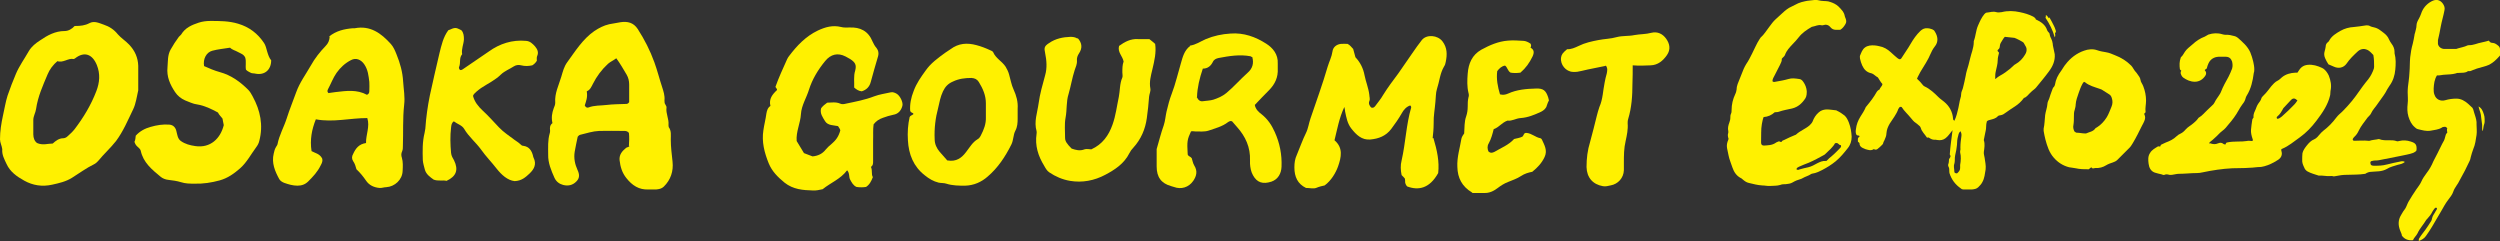 <?xml version="1.0" encoding="UTF-8"?>
<svg id="_レイヤー_1" data-name="レイヤー_1" xmlns="http://www.w3.org/2000/svg" version="1.1" viewBox="0 0 991 95.6">
  <rect x="0" y="0" width="991" height="95.6" fill="#333333" stroke="none"/>
  <!-- Generator: Adobe Illustrator 29.3.1, SVG Export Plug-In . SVG Version: 2.1.0 Build 151)  -->
  <defs>
    <style>
      .st0 {
        fill: #fff100;
      }
    </style>
  </defs>
  <g>
    <path class="st0" d="M29.8,10.3c2.1,0,3.9-.2,5.6-1.1,2-1.1,4,0,5.8.6,2.1.7,4,1.9,5.5,3.8,1.3,1.5,3.1,2.6,4.5,4.1,2.3,2.4,3.5,5.2,3.6,8.4,0,2.9,0,5.9,0,8.9,0,.3,0,.5,0,.8-.6,2.5-.9,5.2-2,7.5-2.1,4.3-3.9,8.7-6.8,12.6-2.2,2.8-4.8,5.1-7,7.8-.5.6-1.1,1.1-1.7,1.4-3.1,1.5-5.9,3.6-8.8,5.4-2.4,1.5-5.1,2.1-7.8,2.7-4,.9-7.7.3-11.1-1.6-2.9-1.6-5.6-3.5-7-6.6-.9-1.9-1.9-3.7-1.7-5.9C.7,57.7,0,56.5,0,55.2c0-3.2.5-6.3,1.2-9.5.6-2.6,1-5.3,1.8-7.8,1-2.9,2.1-5.8,3.3-8.6,1.3-3.1,3.4-6,5.1-9,1.1-1.9,2.8-3.2,4.5-4.3,2.9-2,6-3.7,9.7-3.7,1.5,0,2.9-.8,4-2ZM22.8,24.2c-1.8,1.5-3.1,3.3-3.9,5.2-1.9,4.5-3.9,8.9-4.6,13.8-.2,1.5-1.1,2.8-1.1,4.4,0,1.9,0,3.7,0,5.6,0,1.5.5,2.8,1.5,3.5,2.3,1,4.2.2,6.2.2,1.2-1.1,2.5-2.1,4.2-2.1.5,0,1.2-.3,1.6-.7,1-.9,2-1.8,2.8-2.8,3.6-4.7,6.6-9.7,8.7-15.2,1.3-3.4,1.6-6.8.2-10.3-1.8-4.4-5-5.5-8.6-2.7-.1.1-.3.2-.6.3-2.2-.5-4.1,1.7-6.6.8Z"/>
    <path class="st0" d="M130.4,14.5c2.9-2.3,6-3,9.4-3.3.3,0,.5,0,.8,0,6.2-1.2,10.5,2,14.3,6.2,1.1,1.2,1.7,2.7,2.3,4.2,1.4,3.4,2.4,7,2.6,10.7.2,3.1.8,6.2.4,9.3-.6,5.5-.3,10.9-.5,16.4,0,.7,0,1.3-.3,2-.4.8-.4,1.7-.1,2.5.5,1.7.4,3.5.3,5.3-.1,3.4-3.1,6.2-6.5,6.4-.9,0-1.8.4-2.7.3-2.2-.2-4.1-1.1-5.3-2.9-1.1-1.6-2.3-3.1-3.8-4.5-.3-1.1-.6-2.2-1.3-3.2-.6-.9-.6-1.9,0-2.9,1-2.2,2.3-3.9,5.1-4.3-.1-3.3,1.6-6.5.5-9.9-6.9,0-13.5,1.8-20.4.5-1.6,4-2.4,8.1-1.7,12.6,1.4.8,3.2,1,4.2,2.9.3.8,0,1.8-.6,2.8-1.2,2.5-3,4.4-4.9,6.3-1.2,1.2-2.6,1.7-4.3,1.7-1.8,0-3.5-.5-5.2-1.1-.8-.3-1.6-.8-2-1.5-1.7-3.1-3.1-6.4-2.2-10.1.2-.9.4-1.8.9-2.6.2-.4.5-.7.6-1.1.7-3.7,2.6-6.9,3.7-10.4,1.1-3.5,2.5-6.8,3.7-10.2,1.4-3.9,3.8-7.1,5.8-10.6,1.6-2.9,3.6-5.4,5.9-7.8,1-1,1.5-2.2,1.6-3.7ZM145.6,37.5c.7-.3.8-.9.8-1.5,0-1.2.1-2.4,0-3.5-.3-2.4-.5-4.8-2-7-1.3-1.9-3.3-2.7-5.2-1.7-2.4,1.2-4.3,3-5.8,5.1-1.4,2-2.2,4.3-3.4,6.5-.2.5-.4.9.2,1.5.9-.1,1.8-.3,2.8-.4,4.3-.5,8.5-1.1,12.5,1.1Z"/>
    <path class="st0" d="M249.3,57.9c.1-1.7.2-3.5,0-5.2-.7-.9-1.5-.8-2.2-.8-3.2,0-6.4-.1-9.6,0-2.5.1-4.9.9-7.4,1.5-.5.1-.9.5-1.1.8-.4,2.1-.9,4-1.2,6-.4,2.5.1,4.9,1.1,7.1.8,1.7,1,3.2-.4,4.6-1.5,1.6-3.4,1.9-5.3,1.4-1.5-.4-2.7-1.3-3.4-2.8-1.3-2.9-2.6-6-2.5-9.2,0-2.8-.2-5.7.6-8.4.2-.6.2-1.3.1-2,0-.9.3-1.6,1-2.1-.5-2.1-.2-4,.5-5.9.3-.7.6-1.4.6-2.2-.3-3.7,1.4-6.9,2.4-10.3.6-2,1.1-4.1,2.4-5.8,3.2-4.4,6.1-9.1,10.7-12.3,1.8-1.2,3.7-2.2,5.9-2.7,1.5-.3,3-.5,4.5-.8,2.7-.4,5.1.1,6.8,2.7,2.7,4.2,4.9,8.5,6.6,13.2,1.2,3.3,2,6.6,3.1,9.9.5,1.6,1.1,3.3.9,5.2,0,.6,0,1.2.4,1.7.2.4.5.8.4,1.2-.3,2.3,1,4.4.8,6.7,0,.3,0,.8.1,1,1.1,1.5.8,3.2.8,4.9,0,3,.4,5.9.7,8.8.4,3.7-.7,7.2-3.5,9.9-.8.8-1.9,1-3,1.1-1,0-2,0-3,0-3.8.2-6.5-1.6-8.8-4.5-1.7-2.1-2.4-4.5-2.7-7.1-.2-2.2,1-3.6,2.6-4.9.4-.3,1-.2,1.4-.8ZM232.6,36.3c.4,2.2-.3,3.9-.8,5.5.4.8.9,1,1.5.8,2.3-.9,4.8-.7,7.2-1,2.5-.3,5-.3,7.6-.4.4,0,.8,0,1.3-.7,0-2.1,0-4.6,0-7,0-1.4-.3-2.7-1-3.9-1.3-2.2-2.5-4.3-4.1-6.5-1.2.9-2.4,1.4-3.3,2.2-2.5,2.3-4.5,5-6,8-.6,1.1-1,2.3-2.4,2.9Z"/>
    <path class="st0" d="M345.3,66.3c.6,1.4,0,2.8.7,3.9-.6,1.6-1.3,3-2.7,3.9-1.2.2-2.6.2-3.8,0-1.3-.6-1.9-1.8-2.5-2.9-.6-1.1-.1-2.5-1.2-3.7-2.6,3.5-6.5,4.9-9.7,7.5-1.3.3-2.7.6-3.9.5-3.9-.1-7.8-.4-11.2-3.1-2.7-2.2-5-4.5-6.3-7.7-1.7-4.2-2.8-8.5-2.1-13,.3-2.2.9-4.4,1.2-6.7.2-1.1.5-2.3,1.6-3-.7-2.8.8-4.6,2.6-6.3.1-.6-.5-.8-.6-1.3,1.3-3.7,3-7.3,4.6-10.9.2-.5.5-.9.8-1.3,3.1-4.1,6.6-7.8,11.4-10.1,3-1.4,5.9-2.2,9.2-1.4,1,.3,2.2.2,3.3.2,4.3-.2,7.5,1.4,9.2,5.6.4.9.9,1.8,1.6,2.6.7.9.9,2,.6,3.1-1,3.4-2,6.8-2.9,10.2-.5,2-1.7,3.2-3.6,3.8-1.2-.1-2.1-.7-3-1.5.1-2.2-.3-4.5.4-6.7.6-2.3,0-3.3-2-4.6-.6-.3-1.2-.7-1.8-1-3.1-1.6-5.9-.9-8.1,1.8-2.8,3.4-5.1,7.2-6.4,11.3-1,3.3-3,6.3-3.2,9.7-.2,3.6-2,7-1.7,10.7,1,1.6,2,3.3,2.9,4.8,1.2.5,2.3.9,3.4,1.3,2.1-.2,3.9-1,5.2-2.7.7-.8,1.5-1.6,2.4-2.3,1.5-1.3,2.7-2.7,3.4-5.3,0-.3-.4-1-.9-1.7-1.8-.4-4-.2-5.1-1.9-.9-1.5-2.2-3.1-1.6-5.2.6-.8,1.4-1.5,2.4-2.2,1.7,0,3.4-.4,5.2.4.6.3,1.5.2,2.2,0,3.8-.8,7.6-1.5,11.2-2.9,2.1-.8,4.4-1.1,6.6-1.6.9-.2,1.7.2,2.4.6,1.3.8,2.6,3.4,2.2,4.8-.5,1.9-1.7,3.2-3.6,3.5-1.4.3-2.8.7-4.1,1.2-1.5.5-2.7,1.3-3.7,2.6-.3,2.1-.1,4.3-.2,6.5,0,2.7,0,5.4,0,8.1,0,.9,0,1.7-.8,2.2Z"/>
    <path class="st0" d="M568.2,54.7c1.5,5,2.4,9.4,1.9,13.9-3.4,6.1-7.8,7-12.3,5.3-.4-.4-.7-1-.8-1.6,0-.5,0-1-.1-1.5-.4-.5-.8-.9-1.3-1.4-.4-1.9-.5-3.9,0-5.8,1.6-7,1.8-14.2,3.8-21,0-.2,0-.5-.4-.8-1.5.5-2.6,1.7-3.4,3.2-1.2,2.1-2.6,4.1-4.1,6.1-2.1,2.8-5,3.9-8.3,4.2-3.4.3-5.6-1.9-7.5-4.3-1.6-2-2-4.4-2.5-6.8,0-.4-.1-.8-.3-1.8-2.1,4.5-2.8,8.8-3.9,13.2,3.5,3,2.7,6.7,1.4,10.4-.9,2.5-2.7,5.6-5.3,7.5-1,.2-2.2.5-3.4,1-1.1.4-2.5,0-4,0-3.3-1.6-4.6-4.4-4.6-8.1,0-1.8.2-3.4,1-5.1,1.2-2.8,2.2-5.8,3.6-8.6.9-1.8,1.1-3.8,1.8-5.8,2.3-6.8,4.8-13.6,6.8-20.5.6-2,1.6-3.9,1.9-6,.2-1.7,1.6-2.8,3.3-3,.9-.1,1.8,0,2.7,0,1,.5,1.5,1.3,2.2,2,.3,1.1.6,2.2.9,3.3,1.9,2,3.1,4.4,3.6,7.1.5,2.6,1.6,5.1,1.9,7.8,0,.8.4,1.6,0,2.5-.4,1,.1,1.8.7,2.5.7.3,1.2,0,1.6-.5,1.1-1.5,2.3-2.9,3.2-4.5,1.8-2.9,3.9-5.7,6-8.5,1.9-2.7,3.7-5.4,5.6-8.1,1.2-1.7,2.4-3.5,3.7-5.1,1.9-2.4,6.3-2,8.2.5,1.9,2.5,1.9,5.2,1.3,8.1-.1.7-.3,1.3-.7,1.9-1.6,2.7-1.8,5.9-2.8,8.9-.5,1.6-.4,3.3-.6,5-.2,2.8-.8,5.7-.7,8.6,0,2.1-.2,4.2-.4,5.9Z"/>
    <path class="st0" d="M53.3,56.2c.4-.7.4-1.6.5-2.4,1.6-1.8,3.7-2.9,5.9-3.5,2.4-.7,4.9-1.1,7.4-.9,1.6.1,2.5,1.2,2.8,2.5.4,1.5.5,3.1,1.8,4,1.7,1.2,3.6,1.7,5.7,2,6,.9,10-3,11.3-8.3-.2-.8-.3-1.7-.5-2.6-.6-.8-1.4-1.5-1.8-2.4-2.6-1.4-5.2-2.7-8.2-3.2-1.7-.2-3.2-1-4.8-1.6-1.6-.7-3-1.8-4-3.3-2-3-3.4-6.1-3-9.9.2-2.4,0-4.7,1.2-6.9,1-1.8,2.1-3.5,3.3-5.1.3-.3.6-.6.9-.9,1.6-2.7,4.2-3.8,6.9-4.7,1.5-.5,3.1-.7,4.7-.7,3.7,0,7.4,0,11,1.1,4.4,1.3,7.8,3.9,10.3,7.7.6.9.9,2.2,1.2,3.3.4,1.3.8,2.6,1.6,3.5,0,3.8-2.6,6-6.2,5.3-.7-.2-1.5,0-2.2-.5-.5-.3-1.1-.5-1.6-1.1-.3-1.5.2-3.2-.3-4.8-.6-1.3-1.8-1.6-2.9-2.2-1-.6-2.2-.8-3.1-1.7-2.4.4-4.8.6-7,1.2-2.4.6-3.8,3.3-3.3,6.1,2,.9,4.1,1.8,6.3,2.4,4.4,1.2,8,3.8,11.2,7,.8.8,1.3,1.8,1.8,2.7,3,5.5,4.2,11.3,2.6,17.5-.2.9-.6,1.7-1.2,2.5-2.1,2.8-3.7,6-6.4,8.4-2.4,2.1-4.9,3.9-8.1,4.8-3.3.9-6.6,1.4-9.9,1.3-1.9,0-3.7,0-5.5-.6-1.6-.5-3.3-.7-4.9-.9-1.2-.1-2.4-.6-3.2-1.3-3.4-2.8-6.8-5.6-7.8-10.2-.1-.6-.6-1-1-1.4-.6-.5-1.1-1-1.4-1.9Z"/>
    <path class="st0" d="M471.6,18.1c2.4-.3,4.3-1.7,6.4-2.6,3.1-1.3,6.4-2,9.8-2.2,5.2-.4,9.9,1.3,14.1,4,2.7,1.7,4.8,4.3,4.6,7.9,0,.7,0,1.4,0,2,.2,3.4-1.1,6.2-3.5,8.6-1.9,1.9-3.7,3.8-5.6,5.8.3,1.7,1.5,2.8,2.7,3.7,2.4,1.9,4,4.3,5.2,7,2,4.4,2.9,9,2.7,13.8-.1,2.7-1.4,5-4,5.9-3.4,1.1-5.7.4-7.3-2.5-.8-1.4-1.1-3-1.2-4.6,0-.4,0-.8,0-1.3.2-5.2-1.8-9.5-5.1-13.2-.7-.8-1.3-1.5-2-2.3-.6-.3-1.1,0-1.6.3-2.3,1.8-5.2,2.5-7.8,3.4-1.6.5-3.5.3-5.2.3-.6,0-1.2-.2-1.7,0-1.5,3.3-1.6,3.9-1.3,9.1.2.8,1.1.8,1.6,1.5.3.8.4,1.9,1,2.9,1.4,2.2.9,4.2-.4,6.1-1.8,2.6-4.8,3.5-7.7,2.4-.3-.1-.6-.2-1-.3-4-1.1-5.8-3.6-5.8-7.8,0-1.9,0-3.7,0-5.6,0-.4,0-.9,0-1.3.9-3.1,1.7-6.3,2.8-9.4.6-1.8.7-3.6,1.1-5.4.6-2.5,1.2-4.9,2.1-7.2,1.5-3.9,2.4-8,3.6-12,.7-2.4,1.3-5.1,3.7-6.9ZM474.4,38.5c.7,1.4,1.5,1.8,2.6,1.6,1.3-.2,2.7-.2,4-.6,1.8-.6,3.5-1.3,5.1-2.6,3-2.5,5.5-5.4,8.4-8,2-1.7,2.6-3.8,1.9-6.3-.3,0-.5-.2-.7-.3-4.3-.8-8.5-.1-12.7.7-.9.2-1.8.6-2.2,1.5-.8,1.6-2,2.7-4,2.7-1.3,3.8-2.2,7.6-2.3,11.2Z"/>
    <path class="st0" d="M427.2,15.1c1.8,2,1.9,4,.5,6.1-.6.9-.9,1.8-.8,2.9.1,1.3-.5,2.5-.9,3.7-1,3.1-1.5,6.3-2.4,9.4-1,3.1-.6,6.3-1.2,9.4-.5,2.6-.2,5.4-.2,8.1,0,1.3.8,2.4,2.6,4.2,1.7.6,3.3,1,5.1.3.8-.3,1.8,0,2.7,0,4.4-2,6.9-5.5,8.4-9.8,1.3-3.6,1.7-7.3,2.5-11,.5-2.5.3-5.2,1.4-7.7.2-.6,0-1.3,0-2,0-1.5,0-3,.5-4.3-.4-2.2-2.5-3.7-1.8-6.2,2.2-1.6,4.6-2.9,7.5-2.7,1.5,0,3,0,4.5,0,.8.6,1.5,1.2,2.3,1.9.5,3.4-.3,6.7-1.1,10.1-.6,2.5-1.3,5-.8,7.6.2,1.1-.4,2.1-.5,3.2-.2,2.8-.5,5.7-.9,8.5-.6,4.4-2.3,8.4-5.4,11.8-.6.6-1.1,1.3-1.5,2.1-2.1,4.2-5.8,6.6-9.6,8.6-4.3,2.3-9.1,3.2-13.9,2.4-3-.5-5.8-1.7-8.3-3.4-.9-.6-1.5-1.7-2-2.6-2.4-3.9-3.7-8-3-12.7,0-.3.1-.7,0-1-1.1-3.8.3-7.3.8-11,.5-3.8,1.6-7.5,2.6-11.2.8-2.8.6-5.8,0-8.7-.5-2.2-.3-2.8,1.5-4,2.6-1.8,5.5-2.4,8.6-2.5,1,0,2,.2,2.7.7Z"/>
    <path class="st0" d="M212.8,24.1c-.5.8-1,1.3-1.8,1.8-1.4.3-2.9.4-4.4,0-1.1-.3-2.1-.1-2.9.4-1.7,1.1-3.6,1.8-5.1,3.2-2.3,2.3-5.2,3.6-7.9,5.4-.6.4-1.2.9-1.8,1.4-.5.5-1.2,1-1.4,1.7.6,2.4,2.1,4.2,3.8,5.8,2.3,2.1,4.4,4.5,6.5,6.7,1.8,1.9,4,3.3,6.1,4.9.8.6,1.7,1.1,2.4,1.8.3.3.6.6,1.1.6,2.4.3,3.4,2,3.9,4,0,.2.1.5.2.7,1.3,2.6.2,4.6-1.6,6.3-1.5,1.4-3.1,2.9-5.9,3-2.8-.3-5.2-2.5-7.1-4.9-2-2.6-4.3-4.9-6.2-7.6-2.1-2.9-4.9-5.1-6.7-8.2-.9-1.5-2.7-1.9-4.1-3-.9.6-1,1.5-1.1,2.5-.4,3.3-.3,6.7,0,10,.1,1.2.7,2.1,1.2,3,1.8,3.7.9,6.3-3,8.1-1.5-.4-3.3.2-5.1-.5-1.4-1-3-2.1-3.5-4-.3-1.2-.7-2.4-.8-3.7-.1-3.6-.2-7.2.7-10.8.1-.6.2-1.2.3-1.7.3-4.4.9-8.8,1.8-13.2,1.2-5.6,2.5-11.1,3.8-16.7.8-3.2,1.5-6.4,3.5-9.1,2.8-1.2,2.9-1.2,5.2,0,.9,1,1,2.3,1,3.6-.1,2-1.1,3.9-.7,5.9-1.3,1.5-.5,3.4-1.2,5-.2.4,0,.8.3,1.2.4.2.8,0,1.1-.2,3.4-2.4,7-4.7,10.4-7.1,4.3-3.1,9.3-4.7,14.7-4.2,1.6.1,2.6,1.1,3.6,2.2,1,1.2,1.5,2.4.8,3.9-.2.5-.1,1.2-.1,1.6Z"/>
    <path class="st0" d="M360.6,46.4c.3-.7,1.1-.7,1.5-1.2-.2-.7-1-.3-1.3-1.3-.2-2.4.3-5.2,1.4-7.9,1.1-3,2.9-5.5,4.7-8,2-2.9,4.9-5,7.8-7.1.7-.5,1.4-.9,2.1-1.4,3.2-2.4,6.6-2.6,10.3-1.6,1.9.5,3.7,1.2,5.4,2,.5.2,1,.4,1.2.8,1,2.4,3.5,3.6,4.9,5.7.6,1,1.1,2,1.4,3.1.6,2,.9,4.1,1.8,6,1.1,2.4,1.8,4.9,1.6,7.6,0,1.3,0,2.7,0,4,0,1.6-.1,3.2-.9,4.7-.9,1.7-.7,3.7-1.6,5.5-2.4,4.8-5.3,9.2-9.4,12.7-2.5,2.2-5.5,3.5-8.9,3.6-2.5,0-5,0-7.5-.8-.9-.3-2-.2-3-.4-2.1-.5-3.9-1.6-5.5-2.9-4.5-3.5-6.4-8.3-6.7-13.9-.2-3.1,0-6.2.7-9.3ZM375.6,63.6c3.5.6,5.6-1,7.4-3.4,1.4-1.8,2.5-3.8,4.5-5,.6-.3,1-.9,1.3-1.5,1.2-2.3,2.1-4.6,2-7.2,0-1.8,0-3.7,0-5.6,0-3.1-1.2-5.8-2.8-8.4-.7-1.1-1.6-1.5-2.9-1.6-2.6,0-5,.3-7.3,1.4-1.9.8-3.1,2-4,3.9-1,2.1-1.4,4.3-1.9,6.5-1.1,4.1-1.6,8.2-1.4,12.5,0,1.9.8,3.6,2,5,1,1.1,2,2.3,3,3.4Z"/>
    <path class="st0" d="M583.5,76.3c-4-2.4-5.7-5.8-5.8-10.1-.2-3.9,1-7.5,1.6-11.2.2-.9.7-1.5,1.1-2.1.2-2.4,0-4.6.8-6.8.4-1.2.6-2.4.6-3.7,0-1.3,0-2.5.3-3.8.2-.5.2-1.2,0-1.8-.6-2.5-.5-5.1-.3-7.6.3-4,1.7-7.4,5.4-9.5,3.3-1.8,6.7-3.3,10.6-3.6,2.1-.2,4.2,0,6.2.1q1.2.1,2.7,1.1c.3.5.3,1,0,1.6,1.5.8,1.5,2,.8,3.5-1.2,2.5-2.7,4.6-4.8,6.4-1.4.2-2.7.2-3.9,0-1.2-.7-1.2-2.1-2.2-2.8-1.3.2-2.3,1.1-3.1,2.2-.4,3.2.2,6.2,1.1,9.2,1.1.3,2.1.2,3.2-.3,3.5-1.6,7.3-1.9,11.1-2,2.9-.1,3.9.8,4.8,3.5.1.4.2.8.3,1.2-.3.6-.6,1.2-.8,1.9-.3,1.3-1.2,2-2.3,2.6-2.6,1.2-5.2,2.3-8.1,2.5-1.9.1-3.5,1.3-5.2,1-2.3.8-3.4,2.7-5.5,3.4-.5,2-1,3.9-2,5.7-.6,1-.5,2.1-.1,3.1.8.8,1.6.6,2.4.2,2.7-1.6,5.6-2.7,7.8-5.1,1.1-.3,2.2-.4,3.2-.9.6-.3.5-1.3,1.3-1.5.1,0,.3,0,.5,0,2,.2,3.4,1.7,5.4,2.1.2,0,.5.3.6.5,1,2.2,2.3,4.3,1.1,6.9-1.1,2.4-2.8,4.2-4.9,5.9-1.5.3-3,.7-4.5,1.7-1.5,1-3.3,1.6-5,2.3-1.6.6-3,1.5-4.3,2.5-1.6,1.2-3.3,2-5.3,1.9-1.6,0-3.2,0-4.6,0Z"/>
    <path class="st0" d="M636.5,26.1c-3.1.7-6.3,1.2-9.5,2-1.2.3-2.3.5-3.5.4-2.8-.1-5.1-2.9-4.7-5.7.2-1.2.6-1.8,2.4-3.3,1.6.1,3.1-.6,4.6-1.3,2.4-1.2,5.1-1.8,7.7-2.3,2.5-.5,5-.5,7.4-1.2,2.3-.6,4.7-.3,7-.8,2.2-.4,4.5-.3,6.7-.9,2.4-.6,4.5.4,5.9,2.4,1.4,2,1.8,4.2.3,6.4-1.6,2.3-3.6,4-6.5,4.1-2.3.1-4.6.2-7.1,0,0,2.5,0,4.9-.1,7.2,0,4.8-.3,9.5-1.7,14.1-.2.6-.2,1.2-.2,1.7.2,2.4-.3,4.7-.8,7-.7,2.9-.7,5.8-.7,8.8,0,.9,0,1.9,0,2.8-.1,3-2.3,5.5-5.3,6-1,.2-1.9.5-3,.3-4-.7-6.4-3.4-6.5-7.6,0-3.4.4-6.7,1.4-9.9,1-3.5,1.8-7,2.7-10.5.3-1.1.6-2.3,1-3.4,1.4-3.1,1.4-6.5,2.1-9.8.2-1.2.5-2.3.8-3.4.2-1.1.5-2.1-.4-3.3Z"/>
  </g>
  <g>
    <path class="st0" d="M745.1,35.6c0-.9,1-1.3,1.1-2.3-.7-.7-1.2-1.7-1.8-2.6,0,0,0,0,0,0-1-.5-1.7-1.5-2.8-1.7-1.7-.4-2.7-1.5-3.4-3-.4-.9-.7-1.8-.9-2.8,0-.4-.1-.8,0-1.1.5-1.2.9-2.5,2-3.3,1.1-.8,2.5-.9,3.8-.8.6,0,1.2.2,1.8.3,1.8.3,3.3,1.2,4.6,2.4.8.8,1.7,1.5,2.6,2.3.3.2.5.4.9.5.4,0,.7-.3.9-.7,1.1-1.8,2.4-3.5,3.4-5.3,1.1-1.9,2.4-3.8,4-5.3.8-.7,1.6-1.1,2.7-1,.7,0,1.3.2,1.9.4.4.2.8.4,1,.8,1.3,2,1.6,4.2,0,6.1-.8,1-1.3,2.1-1.8,3.2-.2.5-.4.9-.6,1.3-1.3,2.6-3.1,4.9-4.3,7.5-.1.2-.2.4-.3.7.9.8,1.7,1.7,2.4,2.6.2.2.4.4.7.5,2.1,1,3.8,2.6,5.4,4.2.7.7,1.5,1.2,2.2,1.8,2.1,1.7,3.4,4,3.6,6.8,0,.3,0,.3.5.8.8-1.6,1.2-3.4,1.6-5.1.3-1.2.4-2.5.8-3.8.2-.6.3-1.1.3-1.7,0-.9.5-1.6.7-2.4.4-1.6.8-3.3,1.1-4.9.2-1.4.7-2.8,1.1-4.2.5-1.9.9-3.8,1.5-5.6.3-1.1.6-2.3.6-3.5,0-.1,0-.3,0-.4.8-2,.8-4.2,1.7-6.2.7-1.6,1.4-3.2,2.5-4.5.3-.3.6-.6.9-.6,1.3-.1,2.5-.6,3.8-.2.7.2,1.5.1,2.2,0,2.4-.6,4.8-.5,7.1,0,1.9.4,3.7.9,5.4,1.8.5.3.9.6,1,1.1,2,.9,3.8,2.1,4.5,4.3.2.5.6.8.9,1.2.1.7.3,1.4.7,2.1.3.6.5,1.3.6,2,0,.8.3,1.5.4,2.3.1.6.3,1.3.4,1.9.2,2.6-.8,4.8-2.3,6.8-1.6,2.2-3.4,4.3-5.1,6.4-.4.5-1,.9-1.6,1.4-.7.6-1.3,1.3-1.9,1.9-.4.4-.8.7-1.3.8-1,1.4-2.2,2.5-3.6,3.4-1.2.7-2.2,1.5-3.4,2.3-.7.5-1.4,1.1-2.4,1.2-.3,0-.7.1-1,.4-.8.9-1.9,1.1-3,1.4-.4.1-.9.2-1.3.6-.2.7-.3,1.4-.3,2.2,0,.9-.2,1.7-.4,2.6-.2.8-.3,1.7-.5,2.5,0,0,0,.2,0,.2.5,1.5.2,3.1,0,4.6-.1.8.2,1.6.3,2.3.2,1.6.6,3.1.4,4.7-.3,1.7-.4,3.4-1.3,5-.4.8-1,1.4-1.6,2-.7.7-1.6.8-2.5.9-1.1,0-2.2,0-3.4,0-.4,0-.7-.1-1-.4-2.2-1.5-3.7-3.5-4.5-6-.1-.3-.1-.7-.1-1,0-.6,0-1.1-.3-1.6-.2-.4-.2-.9,0-1.3.2-.6.1-1.1.2-1.7.2-.4.5-.6.6-1.2,0-.2-.2-.5-.3-.7.2-3.2.7-6.3,1.1-9.6-.6.7-1,1.3-1.5,1.9-.4.5-.8.9-1.3,1.3-.9.7-2,.9-3.2.7-.4,0-.7-.2-1.1-.1-.7,0-1.3-.2-1.9-.6-.3-.2-.6-.5-1.1-.2-.9-1.4-2.1-2.4-2.5-3.9-.2-.6-.6-.9-1-1.2-.3-.3-.6-.5-1-.8-.8-.5-1.3-1.2-1.9-1.9-1.2-1.5-2.7-2.8-3.7-4.4-.4-.1-.7-.1-.9.2-.1.2-.3.4-.4.6-.7,2.1-2.2,3.9-3.4,5.8-.7,1.2-1.2,2.4-1.3,3.8,0,1-.4,1.9-.8,2.8-.2.4-.4.7-.5,1.1,0,.3-.2.5-.4.7-.6.6-1.2,1.2-1.9,1.7-.4.3-.9.3-1.4,0-1.2.8-2.3.3-3.4,0-.2,0-.4-.3-.7-.3-1-.4-1.6-1-1.6-2.1-.2-.2-.4-.4-.6-.5-.1-.5,0-.9,0-1.4.2-.3.4-.5.7-.8-.3-.4-.7-.2-1.1-.4,0,0,0,0-.2-.2-.4-.7-.3-1.5-.2-2.2.2-1.8.8-3.4,1.8-5,.7-1.1,1.5-2.3,2-3.5,0-.2.3-.4.4-.6,1.5-1.8,2.9-3.6,4-5.6.3-.5.7-.8,1.2-1.1ZM791,31.3c1.3-1.2,2.7-1.7,3.9-2.6,1.3-.9,2.5-1.9,3.6-3,.1-.1.3-.2.5-.3,1.6-.9,2.8-2.2,3.7-3.7.6-.9.9-2,.4-3.1-.3-.6-.6-1.1-.9-1.6-.2-.4-3.2-1.9-3.7-2-1.3-.1-2.5-.3-3.8-.4-.7.7-1.1,1.7-1.6,2.4-.4.6-.3,1.4-.5,2-.2.5-.7.6-.8,1.1.1.4.6.5.6.9-.2.9-.5,1.8-.5,2.8,0,1.6-.5,3.1-.8,4.6-.2.9-.2,1.7-.2,2.9ZM775.8,68.7c.8-.7,1.2-1.3,1.2-2.1,0-.4,0-.8,0-1.2.3-1.7.4-3.4,0-5,0-.2,0-.4,0-.6.2-.4.1-.9.1-1.4,0-1.5.2-3,.4-4.4.1-.7,0-1.4-.4-2-.4.4-.6.8-.7,1.1-.3,1.1-.6,2.2-.6,3.4,0,.7-.1,1.3-.2,2-.1,1.4-.6,2.6-.7,4,0,.8,0,1.7-.2,2.4-.4,1.1,0,2,0,3.1,0,.4.2.6.7.7Z"/>
    <path class="st0" d="M876.1,56.8c1.1.4,2.1.5,3.2,0,.7-.3,1.4-.3,2,.2.2.2.5.2.8.3.3-.2.1-.6.6-.8,1.3-.3,2.9-.4,4.4-.4,1.2,0,2.3,0,3.5-.2.7-.2,1.5,0,2.2,0,.4-.3.2-.6.1-.9-.4-1.2-.7-2.4-.6-3.6.1-1.3.3-2.6.5-3.9,0-.3.3-.6.5-.9-.1-.9.1-1.7.5-2.5.5-1,.7-2,1.3-2.9.5-.7,1.1-1.4,1.3-2.2.1-.4.5-.8.9-1.2,1.2-1.1,2.1-2.5,3.1-3.7.7-.8,1.4-1.6,2.4-2.1.7-.3,1.2-.9,1.8-1.4,1.5-1.2,3.3-1.7,5.3-1.8.2,0,.3,0,.5,0,0,0,.2,0,.3,0,.5-.7.9-1.5,1.6-2.1.7-.6,1.5-.9,2.5-1,2-.2,3.9.4,5.6,1.2,1.3.6,2.1,1.8,2.7,3,.8,2,1.2,4,.7,6.2-.1.6,0,1.3-.2,1.9-.4,1.7-1.1,3.3-2,4.9-1,1.8-2.2,3.4-3.4,5-1.9,2.5-4,4.7-6.5,6.5-2.3,1.6-4.4,3.5-7.1,4.6-.1,0-.2.1-.3.2,0,.2,0,.3,0,.5.6,1.7-.1,3-1.5,3.8-1.6,1-3.3,1.9-5.2,2.4-.6.1-1.1.3-1.7.3-1.4,0-2.7.3-4.1.3-2.3.2-4.6.1-6.9.2-4,.2-7.9.8-11.7,1.6-.8.2-1.6.3-2.3.3-2.4,0-4.8.3-7.2.3-.9,0-1.8.3-2.7.4-.4,0-.8.1-1.1,0-.7-.2-1.3-.3-1.9,0-.4.2-.8-.1-1.2-.2-.9-.2-1.8-.4-2.7-.7-1.6-.6-2.2-2-2.4-3.5-.2-1.5-.3-3,.6-4.3.7-1.2,1.9-1.8,3-2.5.3-.2.6,0,1,0,.1-.4.3-.8.7-.9.5-.2,1-.5,1.5-.7,1.6-.6,3.1-1.3,4.3-2.5.4-.4,1-.8,1.5-1,.9-.4,1.6-1.1,2.2-1.8.8-.9,2-1.5,2.9-2.3.7-.6,1.3-1.1,1.8-1.8.2-.2.3-.5.6-.6,1.2-.7,2-1.8,3-2.7.8-.7,1.5-1.5,2.3-2.2.3-.2.5-.6.7-.9.6-1.3,1.5-2.3,2.2-3.5.1-.2.3-.5.4-.8.8-2.1,1.9-4,3-6,.5-1,1-2.1,1.4-3.2.3-1,.2-1.9,0-2.8-.4-1.2-1.2-1.9-2.5-1.9-1,0-1.9,0-2.9,0-1.7.1-3.1.9-3.9,2.5-.3.7-.6,1.4-.7,2-.2.5-.6.4-.8.7,0,0,0,.1,0,.2.6.6.7,1.3.2,2.1-1,1.5-2.4,2.4-4.2,2.4-1.7,0-3.2-.7-4.5-1.6-.6-.4-.9-1.1-1.1-1.8,0-.3,0-.7.3-.9-.2-.3-.5-.4-.6-.7-.2-1.5-.2-3,.3-4.4,0-.2.1-.3.2-.4.7-.6,1-1.4,1.5-2.1.8-1.2,2-2,3-2.9,1.4-1.3,3-2.4,4.9-3.1.5-.2.9-.6,1.4-.8,1.9-.6,3.7-.7,5.6-.1.4.1.8.2,1.2.2,1.2-.1,2.4.2,3.5.5.5.1,1,.4,1.4.7,1.9,1.7,3.8,3.3,4.9,5.7.5,1.2.9,2.5,1.2,3.8.2,1,.4,1.9.4,2.9,0,.5,0,1-.2,1.5-.4,3.2-1.1,6.3-2.8,9-.2.3-.3.6-.4.9-.2.9-.6,1.7-1.2,2.4-.6.8-1.1,1.6-1.6,2.5-1.1,2-2.5,3.9-4,5.6-.7.9-1.5,1.9-2.5,2.6-1.1.8-1.9,1.9-3,2.8-.5.4-.9.9-1.5,1.3-.3.2-.6.4-.7.9ZM910.7,39.8c-1.1-1-1.8-1-2.7,0-1,1-1.8,2-2.8,3,0,0-.2.2-.2.3-.6,1.1-1.2,2.2-2.2,3-.3.2-.5.6-.1,1,.7,0,1.3-.5,1.8-.9,1.8-1.6,3.5-3.2,5.1-4.9.4-.4.7-.9,1.1-1.5Z"/>
    <path class="st0" d="M685.2,55c-.3-.8-.4-1.6-.1-2.4,0-.2,0-.4,0-.6-.3-1.2,0-2.3.4-3.4.2-.6.4-1.2.4-1.8,0-.6,0-1.2.3-1.8.2-.4.2-.9.2-1.3,0-2.3.5-4.4,1.5-6.5.3-.6.4-1.2.5-1.8,0-1.5.7-2.8,1.2-4.1.6-1.3,1-2.7,1.6-4,.3-.6.6-1.3,1-1.9.9-1.3,1.6-2.7,2.3-4.1,1-1.9,1.8-4,3-5.8.1-.2.3-.4.4-.6,1.4-1.2,2.3-2.8,3.4-4.2.8-1.1,1.6-2.2,2.6-3.1,1.2-1,2.2-2.1,3.4-3.1.6-.5,1.2-1,1.9-1.4,1.2-.6,2.4-1.2,3.6-1.8.9-.4,1.8-.6,2.7-.8,1.2-.3,2.4-.3,3.7-.5.9-.1,1.7.1,2.6.3,1.3.2,2.6,0,3.8.5,1.2.4,2.2.9,3.1,1.7.6.6,1.3,1.3,1.8,2,.3.5.6,1,.7,1.6.1.4.2.8.4,1.2.3.7.4,1.6-.1,2.3-.5.8-1,1.6-2,2.2-.6,0-1.2,0-1.9,0-.8,0-1.5-.4-2-1-.8-1-1.8-1.2-3-.8-.2,0-.4.1-.6,0-1.3-.3-2.4.4-3.6.6-.1,0-.2,0-.3.1-1.9,1.1-3.7,2.3-5.1,4.1-.7.9-1.5,1.8-2.4,2.7-1.2,1.3-2.4,2.5-3,4.2-.2.7-.9,1-1.3,1.6.1.8-.3,1.6-.7,2.4-.7,1.4-1.4,2.7-2.1,4.1-.4.8-.9,1.5-.9,2.4.4.4.8.3,1.2.2,1.7-.3,3.5-.6,5.2-1.1,1.3-.4,2.7-.2,4.1,0,.7,0,1.3.5,1.7,1.1.8,1.1,1.3,2.4,1.4,3.7,0,.9,0,1.9-.5,2.8-1.3,2-2.9,3.5-5.3,4.1-1.8.4-3.6.7-5.3,1.3-.5.2-1,.1-1.6.2-1.2,1.1-2.7,1.8-4.4,1.9-.4,1-.5,1.9-.7,2.8-.4,2.2-.2,4.5-.3,6.7,0,.2,0,.5,0,.7,0,.7.4,1.1,1.1,1.1,1.6-.1,3.3-.1,4.7-1.1.4-.3.9-.4,1.3-.6.3.1.6.2.8.3.1,0,.2-.1.3-.2.2-.4.6-.5.9-.6,1.4-.7,2.9-1.4,4.4-2,.1,0,.3-.1.4-.2,1.6-1.5,3.7-2.2,5.3-3.6.5-.5.9-.9,1.2-1.5.5-1.4,1.3-2.7,2.5-3.7.8-.7,1.7-1,2.7-1.1,1.3-.1,2.6.2,3.9.3.2,0,.4,0,.6.2,1.1.5,2.1,1.2,3,1.9.8.7,1.3,1.8,1.7,2.8.7,1.8,1,3.7,1.1,5.6,0,1.7-.5,3.3-1.6,4.6-1.4,1.8-2.9,3.6-4.7,5.1-1.7,1.4-3.5,2.5-5.4,3.5-1.2.6-2.4,1.2-3.8,1.4-.2,0-.4.1-.6.2-1,.7-2.3,1-3.3,1.6-.3.2-.6.3-.9.4-1.1.3-2.1.7-3.1,1.3-.8.5-1.8.6-2.7.7-.7,0-1.5,0-2.2.3-1.3.4-2.6.3-3.9.4-1.1.1-2.2-.2-3.3-.2-1.8-.1-3.6-.6-5.3-1-.9-.2-1.6-.7-2.3-1.3-.3-.2-.5-.5-.8-.6-1.8-.9-2.8-2.5-3.4-4.3-.5-1.6-1.2-3.1-1.5-4.7-.2-1-.4-1.9-.6-2.9-.2-1.1,0-2.2.5-3.3ZM727.5,56.6c-.9,1.8-2.5,3-3.9,4.4-.1.1-.3.3-.5.4-2,1.1-4,2.2-6.1,3.1-1.3.5-2.6,1-3.9,1.6-.4.2-.9.4-1,1,.4.3.8.3,1.1.1,1.2-.4,2.4-.6,3.6-.9,1.3-.3,2.5-1,3.6-1.6,1-.5,2.1-1,3.3-.9,0,0,.2,0,.3,0,.7-.7,1.4-1.4,2.2-2,1.2-1,2.2-2.1,3.3-3.2.3-.3.4-.6.2-1.1-.8.2-1-1.2-2.2-.7Z"/>
    <path class="st0" d="M986.8,16.4c.3.4.7.6,1.2.6.9,0,1.7.6,2.4,1.2.5.4.6,1,.7,1.6,0,.7,0,1.3,0,2.1-1.5,1.7-3.1,3.4-5.5,4.2-1.3.4-2.5.7-3.8,1.1-.6.2-1.1.4-1.6.6-.5.2-1,.5-1.5.4-.1,0-.3,0-.4,0-1,.8-2.3.6-3.5.7-.5,0-.9,0-1.3.2-1.4.4-2.8.4-4.2.5-1.1,0-2.2.4-3.3.3-1,1.6-1.2,3.4-1.3,5.2,0,.8,0,1.7.3,2.4.6,1.9,2.4,2.8,4.4,2.2,1.4-.4,2.8-.6,4.3-.6,1.9,0,3.3.9,4.6,2,.5.4.9.9,1.4,1.3.7.5.8,1.4,1,2.1.4,1.3.9,2.6,1,3.9,0,.3,0,.6,0,.9,0,1.4.2,2.8,0,4.2-.3,1.9-.5,3.8-1.3,5.6-.4,1-.7,2.1-1,3.2-.1.5-.2,1-.4,1.4-.9,1.7-1.6,3.5-2.6,5.2-.7,1.2-1.3,2.5-2,3.7-.2.3-.4.6-.6.9-.5.8-1,1.5-1.3,2.4-.4,1.3-1.3,2.3-2.1,3.4-1,1.3-1.8,2.8-2.6,4.2-1.3,2.1-2.4,4.2-3.7,6.3-.8,1.3-1.6,2.6-2.5,3.8-.7,1-1.7,1.5-2.7,1.9-.3-.4,0-.6,0-.9.7-1.2,1.7-2.4,2.5-3.5.8-1.1,1.5-2.2,2.2-3.3.3-.4.4-.9.5-1.4.2-1,1-1.8,1.4-2.7.2-.4.6-.7.5-1.2-.3-.3-.6-.2-.9.1-.3.4-.7.9-.9,1.3-.5,1.1-1.3,2-2.1,2.9,0,0-.2.2-.3.3-1.1,1.9-2.6,3.4-3.5,5.4-.5,1-1.4,1.7-1.8,2.7-1.8.2-3.3-.3-4.4-1.8,0-.6-.4-1.2-.6-1.8-.9-2.2-1-4.3.3-6.4.4-.6.7-1.3,1.2-1.9.8-.9,1.1-2.2,1.7-3.3,1-1.7,2-3.3,3.1-4.9.7-1,1.5-2,2-3.1.5-1.2,1.3-2.3,2.1-3.4,1.1-1.4,2-3,2.7-4.7.5-1.1,1.1-2,1.6-3.1.9-1.7,1.6-3.4,2.6-5.1.2-.4.3-.8.4-1.2.2-.7.3-1.5.9-1.9,0-.6-.3-1.2,0-1.7-.4-.7-.9-.7-1.4-.6-.3,0-.6.1-.8.3-1.3.8-2.9.9-4.4,1.2-1.8.3-3.3-.2-5-.6-.5-.1-.9-.4-1.3-.8-1.3-1.1-2-2.6-2.5-4.2-.5-1.7-.5-3.4-.3-5.1.2-1.5,0-3.1,0-4.6,0-1.5.2-3,.4-4.4.2-1.1.2-2.2.3-3.3.2-2,.1-4.1.3-6.1.2-1.8.5-3.6,1-5.3.3-1.2.5-2.3.7-3.5,0-.3.1-.6.2-.8.2-1,.6-2,.6-3,0-1,.5-1.9,1-2.8.3-.6.6-1.2.8-1.8.7-2.2,2.1-3.9,4.2-5,1.7-.9,3.3-.7,4.5,1,.5.8.8,1.5.6,2.5-.4,2.2-1.1,4.4-1.5,6.6-.3,1.8-.7,3.6-1.1,5.3,0,.5,0,1,0,1.5.2,1.1,1.2,1.9,2.4,2,1.4,0,2.9,0,4.4,0,.3,0,.7,0,1-.2,1.3-.4,2.7-.6,3.9-1.2.1,0,.3-.1.5-.1,1.8.1,3.4-.8,5.2-1.1.9-.2,1.8-.4,2.8-.7Z"/>
    <path class="st0" d="M850.5,44.5c-.2.2-.3.4-.5.5,0,.1,0,.2,0,.3.5.9.4,1.8,0,2.7-.2.6-.6,1.2-.9,1.8-1.2,2.4-2.3,4.7-3.7,7-.4.6-.7,1.2-1.2,1.7-1.6,1.6-3.3,3.3-4.9,4.9-.5.5-1.2.8-1.8,1-.9.3-1.8.6-2.6,1.1-1.3.8-2.7,1.2-4.3,1.1-.5,0-1.1.5-1.6-.3-.4.3-.7.5-1,.8-1.7,0-3.5,0-5.2-.4-.8-.2-1.7-.2-2.6-.4-2.4-.6-4.4-1.9-6-3.7-1.9-2.1-2.7-4.7-3.4-7.3-.3-1.1-.5-2.3-.7-3.4,0-.3,0-.6,0-.9.4-1.8.4-3.6.6-5.4.2-1.5.8-2.9.9-4.4,0-.7.4-1.4.7-2.1.3-1.1.7-2.1,1.1-3.2.2-.5.3-1.1.8-1.5.2-.2.3-.5.4-.9.3-2,1.2-3.8,2.5-5.5.6-.8,1-1.7,1.7-2.5,1.9-2.5,4.4-4.4,7.3-5.4,1.6-.6,3.5-.8,5.2-.2,1.1.4,2.3.6,3.5.8,1.3.2,2.4.7,3.6,1.2,2.4.9,4.6,2.3,6.4,4.1.7.7,1.1,1.8,1.8,2.5.3.3.5.6.7.9.5.7,1.1,1.4,1.2,2.3.1.9.8,1.6,1.1,2.5.7,1.8,1.1,3.7,1.1,5.7,0,1.5-.4,3-.2,4.4ZM826.2,32.4c-.5.3-.6.7-.8,1-.6,1.1-1,2.3-1.4,3.4-.5,1.5-1.1,3-1.2,4.6,0,.7-.2,1.5-.4,2.2-.3.8-.3,1.6-.3,2.4,0,1.2,0,2.4-.2,3.6-.2.8,0,1.7.4,2.5.3.2.6.5.9.5,1.1,0,2.2.3,3.3.3.1,0,.3,0,.4,0,1.3-.6,2.8-.7,3.7-2,.1-.2.4-.3.6-.4,1.6-1,2.9-2.4,3.9-4,.8-1.3,1.3-2.8,1.9-4.2.5-1.2.5-2.3.1-3.5-.2-.6-.4-1-1-1.4-1-.6-2-1.3-3-1.9-.2-.1-.5-.2-.8-.3-2-.7-4.1-1.2-5.8-2.6,0,0-.1,0-.3-.1Z"/>
    <path class="st0" d="M939.8,65.3c.3.3.7.4,1.1.4,1.8,0,3.5,0,5.3-.5,1.8-.5,3.6-.8,5.4-1.2.5-.1,1.1-.2,1.7.2-.8.7-1.8.9-2.7,1.1-1.5.5-3.1.8-4.5,1.7-.9.5-2,.8-3.1.9-1,0-1.9.2-2.9.2-.9,0-1.8.3-2.5.8-2.5.4-4.9.3-7.4.4-1.4,0-2.9.2-4.3.5-.5.1-.9.2-1.3,0-.3,0-.7-.1-1,0-1.5.1-3-.3-4.4-.2,0,0,0,0-.1,0-1.5-.5-3.1-.9-4.5-1.7-.6-.4-1-.9-1.2-1.5-.5-1-.9-2-.8-3.1,0-.9,0-1.7.1-2.6.3-1.2,1-2.1,1.7-3,.8-1,1.7-2,3-2.5.9-.4,1.5-1.2,2.1-1.9.5-.6.9-1,1.5-1.5,2-1.5,3.7-3.3,5.2-5.3.3-.4.6-.7,1-1.1,1.3-1.1,2.4-2.3,3.5-3.5,2.2-2.4,4-5,5.9-7.7.7-1,1.5-1.9,2.2-2.8,1-1.3,1.7-2.7,2.2-4.2,0-.2.1-.5.1-.7,0-1.6,0-3.1-.3-4.7-.6-.6-1.1-1.2-1.8-1.7-1.5-1-3.1-.9-4.4.3-1.6,1.5-3.2,3-4.4,4.8-1.2,1.7-3.2,2.1-5.1,1.2-.7-.3-1.4-.6-2.1-.9-.5-.8-1-1.6-1.3-2.4-.4-.9-.5-1.8-.2-2.8.2-.6.3-1.2.4-1.8,0-.7.3-1.4.9-1.8.2-.1.4-.4.5-.6,1-1.9,2.8-2.9,4.5-3.9,1.6-.9,3.4-1.4,5.3-1.5,1.5-.1,3-.4,4.5-.6.7-.1,1.4-.1,2,.3.4.2.8.3,1.3.4.9.2,1.7.5,2.5,1.1.5.4,1.1.8,1.6,1.2.9.7,1.6,1.5,2,2.5.3.6.6,1.2,1,1.7.7.9,1.2,2,1.2,3.2,0,.2,0,.4,0,.6.6,2.2.5,4.4.3,6.5-.2,2.3-.9,4.5-2.3,6.4-.6.8-1.1,1.8-1.6,2.7-.9,1.5-2,2.8-3,4.3-.9,1.4-2.1,2.5-2.8,4.1-.3.6-.9,1-1.3,1.5-1.2,1.7-2.6,3.3-3.5,5.2-.4.9-1,1.8-1.8,2.5-.3.3-.5.6-.6.9,0,.3.3.5.4.6,2,0,3.9-.2,5.8,0,.2,0,.3.1.5,0,1.2-.4,2.4-.4,3.7-.7,1.4.6,2.9.5,4.3.5.9,0,1.7,0,2.6.3.4.2.7.1,1.1,0,1.6-.4,3.1-.3,4.6.2,2,.6,2.5,1.3,2.3,3.5-.3.5-.7.7-1.3,1-1.6.6-3.3.8-5,1.2-2.9.6-5.7,1.1-8.6,1.7-.9.2-1.8,0-2.7.3-.2,0-.3.1-.4.1-.3.3-.4.6-.2,1Z"/>
    <path class="st0" d="M810.9,7c-.1-.4.3-.6,0-1,.8.1.8.9,1.3,1.2,0-.1.2-.2.2-.3,0,0,.1,0,.1.2.6,1,1.1,2,1.6,3,.3.5.5,1.1.7,1.7.2.5.3,1-.2,1.3,0,.5.3,1-.1,1.7-.8-2.9-2.1-5.4-3.7-7.8Z"/>
    <path class="st0" d="M984.1,51.9c-.4-1.1,0-2.2-.3-3.3-.2-1-.2-2.1-.4-3.2-.2-1.1-.7-2-.9-3.2,1.3.7,1.7,1.9,2.1,3.1.2.6.3,1.2.3,1.8,0,.7.1,1.5-.2,2.2-.3.8-.3,1.8-.5,2.6Z"/>
  </g>
</svg>